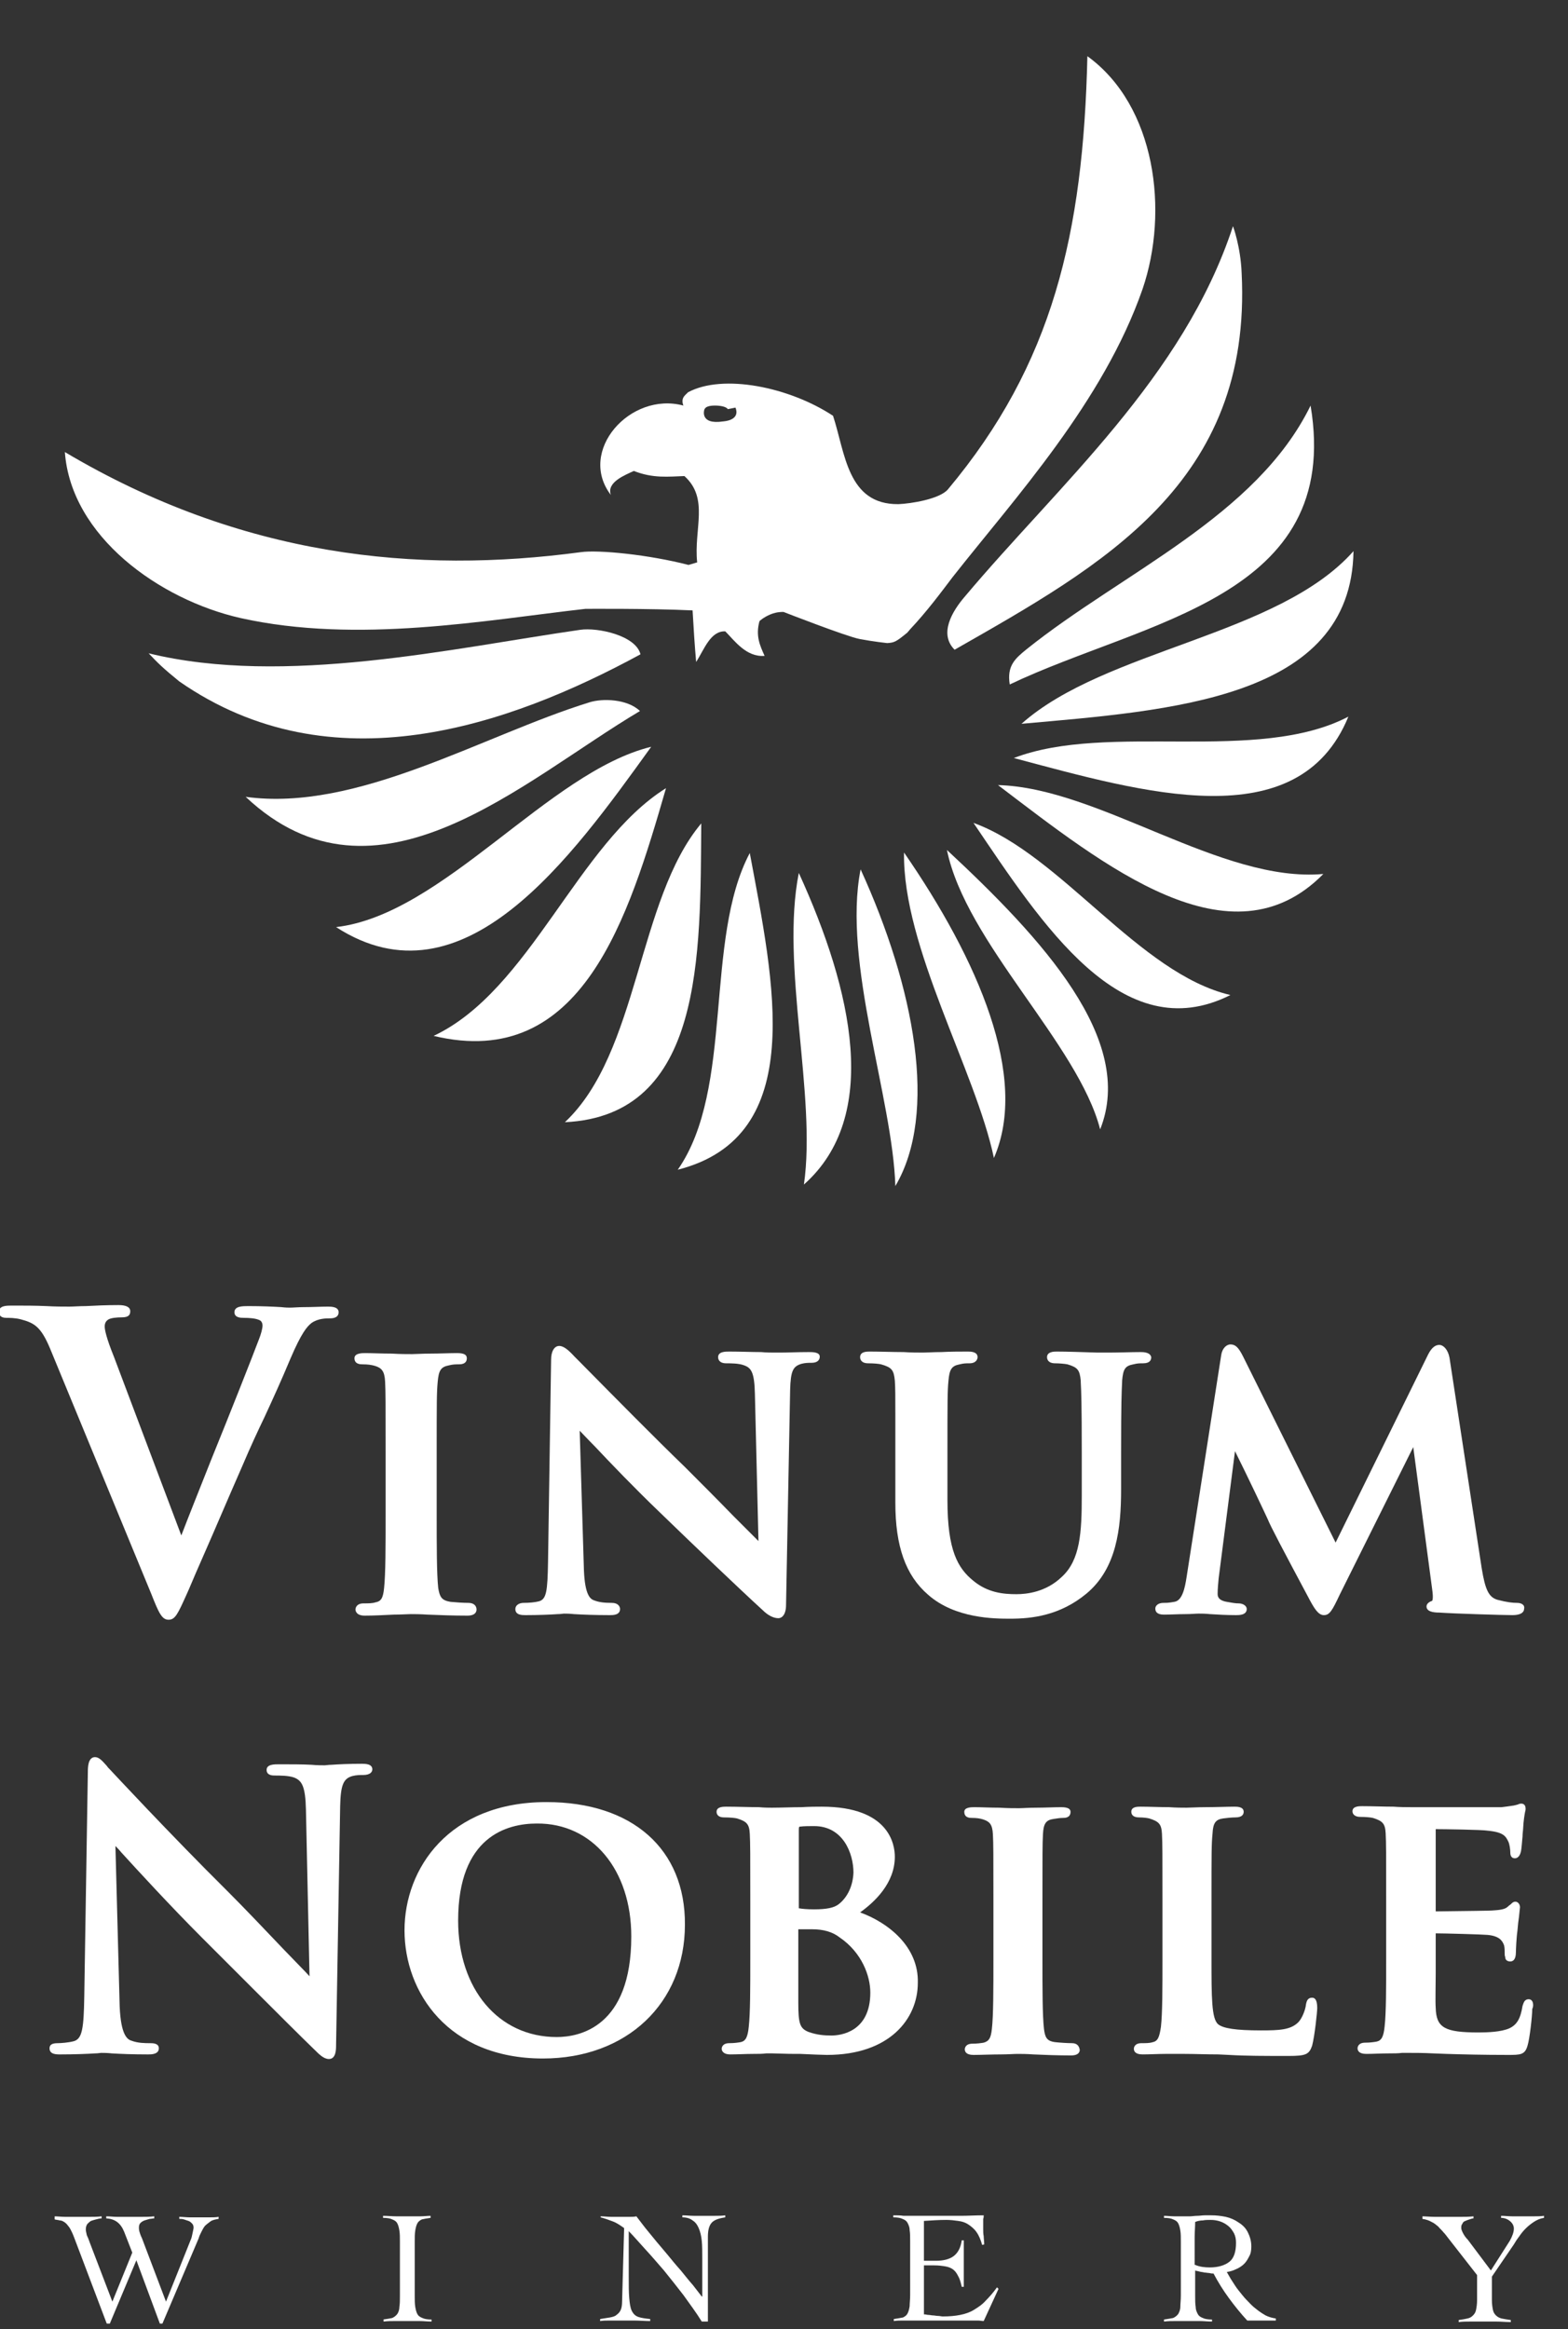 <?xml version="1.0" encoding="utf-8"?>
<!-- Generator: Adobe Illustrator 24.0.1, SVG Export Plug-In . SVG Version: 6.00 Build 0)  -->
<svg version="1.1" id="Layer_1" xmlns="http://www.w3.org/2000/svg" xmlns:xlink="http://www.w3.org/1999/xlink" x="0px" y="0px"
	 viewBox="0 0 307 456" style="enable-background:new 0 0 307 456;" xml:space="preserve">
<rect x="0" y="0" width="307" height="456" fill="#333333" stroke="none"/>
<style type="text/css">
	.st0{fill:#FFFFFF;}
	.st1{fill-rule:evenodd;clip-rule:evenodd;fill:#FFFFFF;}
</style>
<g>
	<path class="st0" d="M64.2,255.8c-1.4,0-3.1,0.1-4.7,0.1c-1.1,0-2.1,0.1-2.7,0.1c-0.3,0-0.9,0-1.7-0.1c-1.6-0.1-3.9-0.2-6.5-0.2
		c-1.1,0-2.7,0-2.7,1.2c0,1.1,1.3,1.1,1.8,1.1c1.2,0,2.3,0.1,3,0.4c0.6,0.2,0.7,0.8,0.7,1.1c0,0.6-0.3,1.7-0.7,2.7
		c-1.2,3.2-5.5,14.1-9.4,23.7c-2.3,5.8-4.5,11.3-5.8,14.7l-13.2-35c-1.5-3.7-1.8-5.3-1.8-5.9c0-0.6,0.2-1,0.6-1.3
		c0.5-0.4,1.8-0.5,2.8-0.5c1.4,0,1.6-0.6,1.6-1.2c0-0.8-0.8-1.2-2.3-1.2c-2.3,0-4.6,0.1-6.4,0.2c-1.3,0-2.4,0.1-3.2,0.1
		c-1.2,0-2.8,0-4.5-0.1c-2.1-0.1-4.5-0.1-6.8-0.1c-1,0-2.5,0-2.5,1.2c0,0.5,0.2,1.2,1.4,1.2c0.6,0,1.8,0,2.9,0.3
		c2.6,0.7,3.9,1.4,5.7,5.7l19.8,48c1.5,3.8,2.1,5.1,3.4,5.1c1.3,0,1.8-1.1,3.6-5.1l0.4-0.9c0.7-1.7,1.8-4.2,3.2-7.4
		c1.9-4.3,4.3-10,7.2-16.6c1.7-4,3.1-7,4.4-9.7c1.8-3.9,3.3-7.2,5.1-11.5c2.1-4.9,3.2-6.2,4.1-6.9c1.3-0.9,2.8-0.9,3.6-0.9
		c1.1,0,1.7-0.4,1.7-1.2C66.3,255.8,64.8,255.8,64.2,255.8"/>
	<path class="st0" d="M91.7,313.8c-1,0-2.5-0.1-3.5-0.2c-1.8-0.3-2.1-1-2.4-2.7c-0.3-2.8-0.3-8.2-0.3-14.5v-11.8
		c0-10.2,0-12,0.2-14.1c0.2-2.2,0.6-2.9,2.2-3.2c0.8-0.2,1.3-0.2,1.9-0.2c0.4,0,1.6,0,1.6-1.2c0-0.7-0.6-1-1.9-1
		c-1.5,0-3.5,0.1-5.3,0.1c-1.5,0-2.8,0.1-3.5,0.1c-0.9,0-2.4,0-4-0.1c-1.9,0-3.9-0.1-5.2-0.1c-0.6,0-2.1,0-2.1,1
		c0,1.2,1.2,1.2,1.6,1.2c1,0,1.7,0.1,2.4,0.3c1.3,0.4,1.9,1,2,3.1c0.1,2.1,0.1,3.9,0.1,14.1v11.8c0,6.3,0,11.7-0.3,14.5
		c-0.2,2-0.6,2.6-1.7,2.8c-0.6,0.2-1.4,0.2-2.3,0.2c-1.5,0-1.6,1-1.6,1.2c0,0.3,0.2,1.2,1.8,1.2c1.6,0,3.8-0.1,5.7-0.2
		c1.4,0,2.7-0.1,3.3-0.1c0.7,0,1.9,0,3.3,0.1c2.3,0.1,5.1,0.2,7.8,0.2c1.7,0,1.8-0.9,1.8-1.2C93.3,314.4,92.8,313.8,91.7,313.8"/>
	<path class="st0" d="M158.4,264.7c-2.3,0-4.2,0.1-5.5,0.1c-0.6,0-1,0-1.3,0c-0.6,0-1.5,0-2.6-0.1c-1.8,0-4-0.1-6.2-0.1
		c-0.8,0-2.2,0-2.2,1.1c0,0.4,0.2,1.2,1.6,1.2c0.9,0,2.5,0,3.5,0.4c1.4,0.5,2,1.4,2.1,5.5l0.7,28.9c-0.9-0.9-2.8-2.8-4.9-4.9
		c-3.1-3.2-7-7.1-9.5-9.6c-6-5.8-12.9-12.8-20.7-20.7l-0.9-0.9c-1.1-1.2-2.1-2.1-3-2.1c-1,0-1.6,1.1-1.6,2.7l-0.6,39.6
		c-0.1,5.7-0.3,7.3-1.8,7.7c-0.8,0.2-1.9,0.3-3,0.3c-0.9,0-1.6,0.5-1.6,1.2c0,1.2,1.3,1.2,2,1.2c2.5,0,4.9-0.1,6.3-0.2
		c0.6,0,1-0.1,1.2-0.1c0.4,0,1.1,0,2,0.1c1.6,0.1,4.1,0.2,7,0.2c0.6,0,2,0,2-1.2c0-0.5-0.4-1.2-1.6-1.2c-1.4,0-2.5-0.1-3.5-0.5
		c-0.9-0.3-1.9-1.4-2-6.8l-0.8-26.4c0.6,0.6,1.6,1.7,2.9,3c3.1,3.3,7.9,8.3,12.7,12.9c6.5,6.3,15.6,15,20.2,19.2
		c1,1,2.1,1.6,3.1,1.6c0.7,0,1.5-0.7,1.5-2.6l0.8-42.1c0.1-3.8,0.6-4.6,2.2-5.1c0.8-0.2,1.3-0.2,2-0.2c1.2,0,1.6-0.6,1.6-1.2
		C160.5,264.7,159.1,264.7,158.4,264.7"/>
	<path class="st0" d="M223.3,264.7c-1.7,0-4.3,0.1-6.1,0.1c-1,0-1.7,0-2,0l-0.3,0c-3.3-0.1-6-0.2-8-0.2c-0.5,0-1.9,0-1.9,1.1
		c0,0.4,0.2,1.2,1.6,1.2c0.8,0,1.9,0.1,2.4,0.2c2,0.6,2.4,1.1,2.6,3.2l0,0.2c0.1,2,0.2,4.2,0.2,13.9v8.4c0,7.2-0.3,12.6-3.9,15.9
		c-3.1,3-6.9,3.4-8.9,3.4c-2.6,0-5.6-0.3-8.4-2.6c-3.1-2.5-5.1-6-5.1-15.8v-9.3c0-10.2,0-12,0.2-14.1c0.2-2.2,0.6-2.9,2.2-3.2
		c0.8-0.2,1.2-0.2,1.9-0.2c1.4,0,1.6-0.9,1.6-1.2c0-1.1-1.4-1.1-1.9-1.1c-1.4,0-3.4,0-5.2,0.1c-1.5,0-2.9,0.1-3.7,0.1
		c-0.9,0-2.2,0-3.7-0.1c-2.1,0-4.5-0.1-6.6-0.1c-0.6,0-1.9,0-1.9,1.1c0,0.4,0.2,1.2,1.6,1.2c1.1,0,2.1,0.1,2.5,0.2
		c2.1,0.6,2.5,1.1,2.7,3.2c0.1,1.5,0.1,2.9,0.1,7c0,1.8,0,4.1,0,7.1v9.8c0,8.5,2,14.2,6.4,18c5.3,4.7,13.1,4.7,16.1,4.7
		c4.2,0,9.7-0.6,14.9-4.9c5.9-4.9,6.8-12.7,6.8-20.4v-7.2c0-9.9,0.1-11.9,0.2-13.9l0-0.2c0.2-2.3,0.6-2.9,2.2-3.2
		c0.8-0.2,1.2-0.2,1.9-0.2c1.4,0,1.6-0.7,1.6-1.2C225.2,264.7,223.8,264.7,223.3,264.7"/>
	<path class="st0" d="M297,313.8c-0.8,0-1.9-0.1-3.8-0.6c-1.7-0.5-2.4-1.9-3.1-6.2l-6.3-41.2c-0.3-1.6-1.2-2.5-2-2.5
		c-0.6,0-1.4,0.3-2.2,1.9L261.5,302l-18.1-36.4c-0.9-1.8-1.5-2.4-2.5-2.4c-0.7,0-1.6,0.7-1.8,2.1l-6.8,43.6
		c-0.3,1.9-0.8,4.5-2.4,4.7c-1.1,0.2-1.5,0.2-2.1,0.2c-1.1,0-1.6,0.6-1.6,1.1c0,0.6,0.3,1.2,1.7,1.2c1.2,0,2.8-0.1,4.2-0.1
		c1.1,0,2-0.1,2.6-0.1c0.5,0,1.3,0,2.2,0.1c1.5,0.1,3.3,0.2,5.1,0.2c0.6,0,2.1,0,2.1-1.2c0-0.6-0.7-1.1-1.6-1.1
		c-0.6,0-1.2-0.1-2.3-0.3c-1.2-0.2-1.8-0.7-1.8-1.5c0-1.1,0.1-1.9,0.2-3.1l3.2-24.9c2.4,4.8,5.9,12.2,6.4,13.3
		c0.5,1.3,3.2,6.4,7.9,15.2c1.2,2.3,2,3.6,3.1,3.6c1.1,0,1.6-0.8,3.1-4l14.4-28.9l3.7,27.8c0.3,2,0,2.3,0,2.3
		c-0.9,0.3-1.1,0.8-1.1,1.1c0,1,1.3,1.2,2.5,1.2c2.7,0.2,12.6,0.5,14.3,0.5c2,0,2.3-0.8,2.3-1.2C298.6,314.2,297.9,313.8,297,313.8"
		/>
</g>
<path class="st1" d="M125.4,128.1c-0.9-3.7-8.4-5.3-11.8-4.8c-25,3.6-57.9,11.1-84.5,4.6c1.8,1.9,2.8,2.9,6,5.5
	C65,154.2,99.6,142.1,125.4,128.1"/>
<path class="st1" d="M125.3,139.2c-2.5-2.4-7.4-2.5-9.9-1.7C94.4,144,70,159,48.1,156C73.7,180.1,102.2,152.9,125.3,139.2"/>
<path class="st1" d="M127.5,146.2c-20.1,4.9-40.8,32.9-61.7,35.3C90.7,197.6,111.8,168,127.5,146.2"/>
<path class="st1" d="M84.9,202.8c29.1,7,38.2-23.3,45.5-48.5C113.1,165.1,103.8,193.9,84.9,202.8"/>
<path class="st1" d="M110.6,219.7c27.2-1.3,26.5-32.7,26.7-58.5C124.8,176.1,125.1,206.1,110.6,219.7"/>
<path class="st1" d="M132.7,229c25.6-6.5,18.8-36.8,14.1-62C137.8,184,143.8,213.1,132.7,229"/>
<path class="st1" d="M157.4,231.9c15-13.3,9.6-37.8-1-61C152.8,189,159.9,214.5,157.4,231.9"/>
<path class="st1" d="M175.3,232.2c8.4-14.2,3.8-38.8-6.8-62C164.9,188.4,174.8,215.1,175.3,232.2"/>
<path class="st1" d="M194.6,226.7c6.9-15.8-3.1-38.8-17.6-59.8C176.7,185.4,191,209.6,194.6,226.7"/>
<path class="st1" d="M185.4,166.4c3.7,18.1,25.7,38,30,54.7C222.4,203.6,204.1,183.8,185.4,166.4"/>
<path class="st1" d="M243.1,53.4c2.1,41.2-27.3,57.3-56.2,73.8c-3.1-3.1-0.5-7.5,2-10.4c18.4-21.9,42.8-42.9,52.5-72.5
	C241.4,44.2,242.9,48.3,243.1,53.4"/>
<path class="st1" d="M197.7,134c26.4-12.6,65.2-16.9,58.9-54.6c-10.6,21.7-36.9,32.7-55.6,47.7C198.8,128.9,197.1,130.3,197.7,134"
	/>
<path class="st1" d="M265,107.9c-14.7,16.6-48.6,19.2-65,33.8C229.1,139.1,264.6,136.9,265,107.9"/>
<path class="st1" d="M264,140.3c-17.8,9.3-47,1-65.5,8.1C223.7,155.1,254.2,164.2,264,140.3"/>
<path class="st1" d="M259.1,171.1c-20,1.8-43.9-16.9-63.7-17.4C216.2,169.5,241,189.5,259.1,171.1"/>
<path class="st1" d="M240.9,194.8c-17.9-4.2-33.2-27.5-50.3-33.7C204,180.9,219.7,205.5,240.9,194.8"/>
<path class="st0" d="M212.9,11c-0.8,34.8-6.8,60.3-27.3,84.8c-1.6,1.9-7.2,2.8-9.7,2.9c-10,0.1-10.4-10-12.8-17.3
	c-8.5-5.6-21.5-8.3-28.4-4.6c-0.4,0.5-1.5,1-0.9,2.6c-10.4-2.8-20.8,8.9-14.2,17.5c-0.9-2.5,2.8-3.9,4.5-4.7c3.8,1.5,6.8,1.1,9.9,1
	c4.9,4.4,1.8,10.4,2.5,16.9l-1.7,0.5c-7.7-2-17.6-3-21.1-2.5c-32.1,4.3-66.3,1-101-19.6c1.2,16.5,18.5,28.9,34.4,32.5
	c22.9,5.1,48,0.4,67.5-1.8c0,0,12.5-0.1,21,0.3c0.2,3.4,0.4,6.8,0.7,10.1c1.6-2.5,2.8-6.1,5.7-6c1.8,1.8,4.1,5.1,7.7,4.8
	c-0.9-2-1.8-3.9-1-6.8c0,0,0.7-0.7,2.1-1.3c0.7-0.3,1.5-0.5,2.6-0.5c0,0,12.3,4.8,14.9,5.3c2.6,0.5,5.4,0.8,5.4,0.8h0
	c1.4-0.1,1.7-0.2,4-2.1l0,0c0.1-0.2,0.3-0.3,0.4-0.5c3.4-3.6,6.2-7.4,8.4-10.3c12.2-15.5,29.5-34.3,37.2-56.4
	C228.9,41.4,226.3,20.7,212.9,11 M137.9,80.2c0.2-0.6,1-0.8,2.1-0.8c1,0,2.2,0.2,2.5,0.7c0.6-0.1,0.9-0.2,1.5-0.3
	c0.8,2-1.1,2.6-2.4,2.7C136.9,83.2,137.9,80.2,137.9,80.2"/>
<path class="st0" d="M70.8,345.3c-2.5,0-4.5,0.1-5.9,0.2c-0.6,0-1.1,0.1-1.3,0.1c-0.6,0-1.5,0-2.6-0.1c-1.8-0.1-4-0.1-6.4-0.1
	c-0.9,0-2.4,0-2.4,1.1c0,1.1,1.2,1.1,1.6,1.1c1,0,2.7,0,3.8,0.4c1.5,0.6,2.2,1.7,2.3,6.3l0.7,32.6c-0.8-0.9-2.7-2.8-5-5.2
	c-3.6-3.8-8.1-8.5-11-11.4c-11.4-11.3-22.9-23.7-23-23.8c-0.3-0.3-0.5-0.5-0.7-0.8c-0.9-1-1.5-1.7-2.3-1.7c-1.4,0-1.4,2.1-1.4,2.9
	l-0.7,43.9c-0.1,6.3-0.4,8.3-2,8.8c-1.1,0.3-2.6,0.4-3.2,0.4c-1.1,0-1.6,0.3-1.6,1c0,1.2,1.3,1.2,2.1,1.2c2.7,0,5.3-0.1,6.8-0.2
	c0.6,0,1-0.1,1.2-0.1c0.5,0,1.2,0,2.1,0.1c1.7,0.1,4,0.2,7.1,0.2c0.6,0,2.1,0,2.1-1.2c0-1-1.2-1-1.7-1c-1,0-2.4,0-3.7-0.5
	c-1-0.3-2.2-1.6-2.3-7.8l-0.8-30.3c0.3,0.3,0.7,0.7,1.1,1.2c3.1,3.4,9.6,10.5,16,16.9c3.1,3.1,6.5,6.5,9.7,9.7
	c4.8,4.8,9.4,9.4,12.2,12.1c0.9,0.9,1.8,1.8,2.8,1.8c1.4,0,1.4-1.9,1.4-2.7l0.8-46.8c0.1-4.1,0.6-5.4,2.4-5.9
	c0.8-0.2,1.4-0.2,2.1-0.2c1.5,0,1.8-0.7,1.8-1.1C72.9,345.3,71.5,345.3,70.8,345.3"/>
<path class="st0" d="M107,352.8c-19.1,0-27.8,13-27.8,25.1c0,12.1,8.5,25.1,27.1,25.1c16.4,0,27.8-10.8,27.8-26.2
	C134.2,362,123.8,352.8,107,352.8 M123.6,379.1c0,17.8-10.2,19.7-14.6,19.7c-11.4,0-19.3-9.4-19.3-22.8c0-16.5,9.6-19,15.4-19
	C116,356.9,123.6,366.1,123.6,379.1"/>
<path class="st0" d="M168.4,374.4c2.8-2,6.8-5.7,6.8-10.9c0-2.3-1-9.8-14.3-9.8c-1,0-2.4,0-4,0.1c-1.9,0-4,0.1-5.8,0.1
	c-0.5,0-1.4,0-2.5-0.1c-1.8,0-4.2-0.1-6.4-0.1c-0.6,0-1.9,0-1.9,1c0,0.3,0.1,1.1,1.5,1.1c1.1,0,2.1,0.1,2.5,0.2
	c1.9,0.6,2.4,1.1,2.5,3c0.1,2,0.1,3.7,0.1,13.3v11.1c0,5.8,0,10.7-0.3,13.4c-0.2,2-0.6,2.8-1.6,3c-0.6,0.1-1.3,0.2-2.2,0.2
	c-1.4,0-1.5,0.9-1.5,1.1c0,0.3,0.2,1.1,1.7,1.1c1.4,0,3-0.1,4.5-0.1c0.9,0,1.8,0,2.5-0.1c0.5,0,0.9,0,1.2,0c0.9,0,2.6,0.1,4.5,0.1
	l1,0c2.1,0.1,4.4,0.2,5.2,0.2c12.3,0,17.8-7.1,17.8-14.1C179.9,381.1,173.9,376.4,168.4,374.4 M162.8,398.5c-1.4,0-2.8-0.1-4.5-0.7
	c-1.7-0.7-2-1.6-2-5.8l0-14.3h2.7c2.2,0,4,0.5,5.4,1.6c4.4,3,6,7.6,6,10.8C170.4,397.8,164.6,398.5,162.8,398.5 M164.2,372.8
	c-0.9,0.7-2.4,1-4.8,1c-1.4,0-2.4-0.1-2.9-0.2c0,0-0.1,0-0.1,0c0,0,0,0,0-0.2v-15.2c0-0.6,0.1-0.6,0.3-0.6c0.6-0.1,1.9-0.1,2.7-0.1
	c5.7,0,7.7,5.4,7.7,9.1C167,369.1,166,371.4,164.2,372.8"/>
<path class="st0" d="M209.9,400c-0.9,0-2.4-0.1-3.3-0.2c-1.7-0.2-2-1-2.2-2.6c-0.3-2.6-0.3-7.8-0.3-13.7v-11.1
	c0-9.6,0-11.3,0.1-13.3c0.1-2.1,0.6-2.8,2.1-3c0.7-0.1,1.2-0.2,1.8-0.2c0.4,0,1.5,0,1.5-1.2c0-0.6-0.6-0.9-1.8-0.9
	c-1.4,0-3.3,0.1-5,0.1c-1.4,0-2.6,0.1-3.3,0.1c-0.9,0-2.3,0-3.8-0.1c-1.8,0-3.6-0.1-4.9-0.1c-0.6,0-2,0-2,0.9c0,1.2,1.1,1.2,1.5,1.2
	c0.9,0,1.6,0.1,2.2,0.3c1.2,0.4,1.8,0.9,1.9,2.9c0.1,2,0.1,3.7,0.1,13.3v11.1c0,6,0,11.1-0.3,13.7c-0.2,1.9-0.6,2.4-1.6,2.7
	c-0.6,0.1-1.3,0.2-2.2,0.2c-1.4,0-1.5,0.9-1.5,1.1c0,0.4,0.2,1.1,1.7,1.1c1.5,0,3.5-0.1,5.4-0.1c1.3,0,2.5-0.1,3.2-0.1
	c0.7,0,1.8,0,3.1,0.1c2.1,0.1,4.8,0.2,7.4,0.2c1.6,0,1.7-0.8,1.7-1.1C211.3,400.6,210.9,400,209.9,400"/>
<path class="st0" d="M256.9,391.1c-1,0-1.1,0.9-1.2,1.3c-0.1,1.1-0.8,2.8-1.5,3.5c-1.5,1.5-3.7,1.6-7.3,1.6c-5,0-7.4-0.4-8.4-1.2
	c-1.3-1.1-1.3-5.3-1.3-12.9v-11.1c0-9.6,0-11.3,0.2-13.3c0.1-2.1,0.6-2.8,2.1-3c0.7-0.1,1.7-0.2,2.4-0.2c1.3,0,1.6-0.6,1.6-1.1
	c0-1-1.3-1-1.8-1c-1.4,0-3.7,0.1-5.7,0.1c-1.6,0-3,0.1-3.7,0.1c-0.8,0-2,0-3.4-0.1c-1.8,0-3.9-0.1-5.6-0.1c-0.6,0-1.8,0-1.8,1
	c0,0.4,0.2,1.1,1.5,1.1c0.8,0,1.6,0.1,2,0.2c1.9,0.6,2.4,1.1,2.5,3c0.1,2,0.1,3.7,0.1,13.3v11.1c0,5.8,0,10.7-0.3,13.4
	c-0.3,2-0.6,2.8-1.6,3c-0.6,0.2-1.3,0.2-2.2,0.2c-1.4,0-1.5,0.9-1.5,1.1c0,0.4,0.2,1.1,1.7,1.1c1.4,0,3.1-0.1,4.5-0.1
	c0.9,0,1.8,0,2.5,0c0.5,0,0.9,0,1.2,0c2.1,0,4.2,0.1,6.6,0.1l2.1,0.1c3.3,0.2,7,0.2,11.7,0.2c3.4,0,4-0.3,4.6-2c0.5-1.9,1-6.6,1-7.4
	C257.9,391.3,257.3,391.1,256.9,391.1"/>
<path class="st0" d="M299.3,391.4c-0.9,0-1,0.8-1.2,1.3c-0.4,2.5-1.1,3.7-2.6,4.4c-1.6,0.7-4.2,0.8-6,0.8c-6.6,0-8.3-0.9-8.4-4.8
	c-0.1-1.3,0-4.3,0-6.8c0-1,0-1.9,0-2.6v-5c0-0.1,0-0.2,0-0.2c1.7,0,9,0.2,10.1,0.3c2.4,0.2,3,1.2,3.3,2.1c0.1,0.5,0.1,1,0.1,1.4
	c0,0.3,0,0.6,0.1,0.8c0,0.6,0.4,0.9,1,0.9c0.4,0,1.1-0.2,1.1-1.8c0-0.4,0.1-2.9,0.3-4.2c0.1-1.2,0.2-2.1,0.3-2.7
	c0.1-1.2,0.2-1.7,0.2-1.9c0-0.6-0.4-1.1-0.9-1.1c-0.4,0-0.6,0.2-0.9,0.5c-0.1,0.1-0.3,0.2-0.5,0.4c-0.5,0.5-1.2,0.7-2.8,0.8
	c-0.9,0.1-5.1,0.1-11.4,0.2c0,0,0-0.1,0-0.3v-15.6c0-0.1,0-0.2,0-0.2c1.4,0,9.1,0.1,10.2,0.3c3.1,0.3,3.5,1.1,4,2.1
	c0.3,0.6,0.4,1.7,0.4,2.1c0,0.3,0,1.2,0.9,1.2c0.8,0,1.1-0.9,1.2-1.4c0.1-0.5,0.2-1.8,0.3-2.9c0-0.6,0.1-1.1,0.1-1.3
	c0.1-2,0.3-2.9,0.4-3.5c0.1-0.3,0.1-0.5,0.1-0.6c0-1-0.7-1-0.9-1c-0.2,0-0.5,0.1-0.7,0.2c-0.1,0-0.3,0.1-0.4,0.1
	c-0.1,0-0.3,0.1-0.5,0.1c-0.6,0.1-1.4,0.2-2.2,0.3c-0.4,0-1.9,0-4.7,0c-3.1,0-7.1,0-10,0c-1.5,0-2.7,0-3.1,0c-0.8,0-2,0-3.4-0.1
	c-1.9,0-4.1-0.1-6.1-0.1c-0.6,0-1.9,0-1.9,1c0,0.5,0.4,1.1,1.5,1.1c1.1,0,2.1,0.1,2.5,0.2c1.9,0.6,2.4,1.1,2.5,3
	c0.1,2,0.1,3.7,0.1,13.3v11.1c0,5.8,0,10.7-0.3,13.4c-0.2,2-0.6,2.8-1.6,3c-0.6,0.1-1.3,0.2-2.2,0.2c-1.4,0-1.5,0.9-1.5,1.1
	c0,0.4,0.2,1.1,1.7,1.1c1.3,0,3-0.1,4.5-0.1c0.9,0,1.8,0,2.5-0.1c0.5,0,0.9,0,1.2,0c1.4,0,3,0,4.9,0.1l2.6,0.1
	c3.2,0.1,7.1,0.2,12,0.2c2.5,0,3.4,0,3.9-1.9c0.4-1.3,0.9-5.7,0.9-7.1C300.3,392.8,300.3,391.4,299.3,391.4"/>
<g>
	<path class="st0" d="M10.5,433.9c0.8,0,1.5,0.1,2.3,0.1c0.8,0,1.5,0,2.2,0c0.8,0,1.7,0,2.5,0c0.8,0,1.6,0,2.4-0.1v0.4
		c-0.4,0-0.7,0.1-1.1,0.2c-0.4,0.1-0.7,0.2-1,0.3c-0.3,0.2-0.5,0.4-0.7,0.6c-0.2,0.3-0.3,0.6-0.3,1.1c0,0.3,0.1,0.6,0.2,1.1
		c0.2,0.4,0.4,0.9,0.6,1.5l4.4,11.5l3.9-9.6l-1.6-4.1c-0.7-1.7-1.8-2.5-3.5-2.6v-0.4c0.7,0,1.4,0.1,2.1,0.1c0.7,0,1.4,0,2.1,0
		c0.9,0,1.7,0,2.6,0c0.9,0,1.7,0,2.6-0.1v0.4c-0.3,0-0.6,0.1-0.9,0.1c-0.3,0.1-0.7,0.2-1,0.3c-0.3,0.1-0.6,0.3-0.8,0.5
		c-0.2,0.2-0.3,0.5-0.3,0.9c0,0.2,0,0.4,0.1,0.8c0.1,0.3,0.2,0.7,0.5,1.3l4.7,12.4l4.8-12c0.2-0.4,0.3-0.9,0.4-1.4
		c0.1-0.5,0.2-0.9,0.2-1.1c0-0.3-0.1-0.6-0.3-0.8c-0.2-0.2-0.4-0.4-0.7-0.5c-0.3-0.1-0.6-0.2-0.9-0.3c-0.3-0.1-0.6-0.1-0.9-0.1v-0.4
		c0.7,0,1.4,0.1,2.1,0.1c0.7,0,1.3,0,2,0c0.6,0,1.2,0,1.8,0c0.6,0,1.2,0,1.8-0.1v0.4c-0.6,0.1-1.2,0.2-1.6,0.5
		c-0.4,0.3-0.8,0.6-1.1,0.9c-0.3,0.4-0.5,0.8-0.7,1.2c-0.2,0.4-0.4,0.8-0.5,1.2l-7.1,16.7h-0.5l-4.6-12.4l-5.2,12.4h-0.6l-6.4-16.9
		c-0.3-0.8-0.6-1.4-0.9-1.9c-0.3-0.4-0.6-0.8-0.9-1c-0.3-0.2-0.6-0.4-1-0.4c-0.3-0.1-0.7-0.1-1-0.2V433.9z"/>
	<path class="st0" d="M75,454.1c0.8-0.1,1.3-0.2,1.8-0.3c0.4-0.2,0.7-0.4,1-0.8c0.2-0.3,0.4-0.8,0.4-1.4c0.1-0.6,0.1-1.3,0.1-2.2
		v-10.5c0-0.9,0-1.6-0.1-2.2c-0.1-0.6-0.2-1-0.4-1.4c-0.2-0.4-0.5-0.6-1-0.8c-0.4-0.2-1-0.3-1.8-0.3v-0.4c0.9,0,1.7,0.1,2.6,0.1
		c0.8,0,1.7,0,2.6,0c0.7,0,1.4,0,2.1,0c0.7,0,1.4-0.1,2-0.1v0.4c-0.7,0.1-1.3,0.2-1.7,0.3c-0.4,0.2-0.7,0.4-0.9,0.8
		c-0.2,0.4-0.3,0.8-0.4,1.4c-0.1,0.6-0.1,1.3-0.1,2.2v10.5c0,0.9,0,1.6,0.1,2.2c0.1,0.6,0.2,1,0.4,1.4c0.2,0.4,0.5,0.6,1,0.8
		c0.4,0.2,1,0.3,1.8,0.3v0.4c-0.8,0-1.6-0.1-2.4-0.1c-0.8,0-1.6,0-2.4,0c-0.8,0-1.5,0-2.3,0s-1.5,0-2.3,0.1V454.1z"/>
	<path class="st0" d="M117.6,433.9c0.7,0,1.4,0.1,2.1,0.1c0.7,0,1.4,0,2.3,0c0.5,0,0.9,0,1.3,0c0.4,0,0.9,0,1.3-0.1
		c0.3,0.4,0.7,0.9,1.3,1.7c0.6,0.8,1.3,1.6,2.1,2.6c0.8,1,1.7,2,2.6,3.1c0.9,1.1,1.8,2.2,2.7,3.2c0.9,1.1,1.6,2,2.4,2.9
		c0.7,0.9,1.3,1.7,1.7,2.2h0.1c0-0.6,0-1.2,0-1.9c0-0.6,0-1.2,0-1.9v-3.6c0-1.3,0-2.5-0.1-3.5c-0.1-1-0.3-1.8-0.6-2.5
		c-0.3-0.7-0.7-1.2-1.2-1.5c-0.5-0.4-1.2-0.6-2-0.6v-0.4c0.7,0,1.5,0.1,2.2,0.1c0.7,0,1.5,0,2.2,0c0.7,0,1.3,0,2,0
		c0.7,0,1.4,0,2-0.1v0.4c-1.3,0.2-2.2,0.5-2.7,1.1c-0.5,0.6-0.7,1.5-0.7,2.7v16.6h-1.2c-1.1-1.8-2.4-3.5-3.6-5.2
		c-1.3-1.7-2.6-3.3-3.8-4.8c-1.3-1.5-2.5-2.9-3.7-4.2c-1.2-1.3-2.2-2.5-3.2-3.5c0,0.5,0,1.1,0,1.6c0,0.5,0,1.1,0,1.6v5.5
		c0,1.9,0,3.3,0.1,4.4c0.1,1.1,0.2,1.9,0.5,2.5c0.3,0.6,0.7,1,1.3,1.2c0.6,0.2,1.3,0.3,2.3,0.4v0.4c-1.1,0-2.1-0.1-3.1-0.1
		c-1,0-2,0-3.1,0c-0.6,0-1.2,0-1.8,0c-0.6,0-1.2,0-1.8,0.1v-0.4c0.7-0.1,1.3-0.2,1.9-0.3c0.5-0.1,1-0.2,1.3-0.5
		c0.3-0.2,0.6-0.5,0.8-0.9c0.2-0.4,0.3-1,0.3-1.7l0.4-14.4c-0.7-0.5-1.4-1-2.2-1.3c-0.8-0.3-1.6-0.6-2.4-0.8V433.9z"/>
	<path class="st0" d="M181.1,453.1c0.2,0,0.4,0.1,0.7,0.1c0.3,0,0.6,0.1,0.9,0.1c0.3,0,0.6,0.1,1,0.1c0.3,0,0.6,0.1,0.9,0.1
		c1.3,0,2.4-0.1,3.4-0.3c1-0.2,1.9-0.5,2.7-1c0.8-0.5,1.6-1,2.3-1.8c0.7-0.7,1.5-1.6,2.2-2.6l0.3,0.3l-2.9,6.3
		c-0.4,0-0.7-0.1-1.1-0.1c-0.4,0-0.7,0-1.1,0h-11.8c-0.6,0-1.2,0-1.8,0c-0.6,0-1.2,0-1.8,0.1v-0.4c0.7-0.1,1.3-0.2,1.8-0.3
		c0.4-0.2,0.7-0.4,0.9-0.8c0.2-0.4,0.3-0.8,0.4-1.4c0-0.6,0.1-1.3,0.1-2.2v-10.5c0-0.9,0-1.6-0.1-2.2c0-0.6-0.2-1-0.4-1.4
		c-0.2-0.4-0.5-0.6-1-0.8c-0.4-0.2-1-0.3-1.8-0.3v-0.4c0.7,0,1.4,0,2,0.1c0.6,0,1.3,0,2,0c0.7,0,1.4,0,2.2,0h2.6c1.5,0,2.9,0,4.4,0
		c1.5,0,2.9-0.1,4.5-0.1c0,0.2,0,0.5-0.1,0.7c0,0.2,0,0.5,0,0.7v1.3c0,0.5,0,0.9,0.1,1.4c0,0.5,0.1,1,0.1,1.6l-0.4,0.1
		c-0.3-1-0.6-1.8-1.1-2.5c-0.4-0.6-1-1.1-1.6-1.5c-0.6-0.4-1.2-0.6-2-0.7c-0.7-0.1-1.5-0.2-2.3-0.2c-1.5,0-2.9,0.1-4.4,0.2v7.8
		c0.4,0,0.8,0,1.2,0c0.4,0,0.8,0,1.2,0c1.4,0,2.6-0.3,3.4-0.9c0.8-0.6,1.4-1.6,1.6-3.1h0.4c0,0.7,0,1.5,0,2.3c0,0.7,0,1.5,0,2.2
		c0,0.7,0,1.5,0,2.3c0,0.7,0,1.5,0,2.3h-0.4c-0.2-0.9-0.4-1.6-0.7-2.1c-0.3-0.6-0.6-1-1-1.3c-0.4-0.3-0.9-0.5-1.5-0.6
		c-0.6-0.1-1.3-0.2-2.2-0.2h-2V453.1z"/>
	<path class="st0" d="M249.8,454.3h-5.6c-1.3-1.4-2.5-2.9-3.6-4.4c-1.1-1.5-2.1-3.1-3-4.8c-0.2,0-0.5,0-0.8-0.1
		c-0.3,0-0.7-0.1-1-0.1c-0.3-0.1-0.7-0.1-1-0.2c-0.3-0.1-0.6-0.1-0.8-0.2v4.9c0,0.9,0,1.6,0.1,2.2c0,0.6,0.2,1,0.4,1.4
		c0.2,0.4,0.5,0.6,1,0.8c0.4,0.2,1,0.3,1.8,0.3v0.4c-0.8,0-1.6-0.1-2.4-0.1c-0.8,0-1.6,0-2.4,0c-0.8,0-1.5,0-2.3,0
		c-0.8,0-1.5,0-2.3,0.1v-0.4c0.7-0.1,1.3-0.2,1.8-0.3c0.4-0.2,0.7-0.4,1-0.8c0.2-0.4,0.4-0.8,0.4-1.4c0-0.6,0.1-1.3,0.1-2.2v-10.5
		c0-0.9,0-1.6-0.1-2.2c-0.1-0.6-0.2-1-0.4-1.4c-0.2-0.4-0.5-0.6-1-0.8c-0.4-0.2-1-0.3-1.8-0.3v-0.4c0.7,0,1.3,0.1,2,0.1
		c0.7,0,1.3,0,2,0c0.3,0,0.7,0,1.1,0c0.4,0,0.9-0.1,1.4-0.1c0.5,0,1-0.1,1.5-0.1c0.5,0,0.9,0,1.3,0c0.9,0,1.8,0.1,2.8,0.3
		c0.9,0.2,1.8,0.6,2.5,1.1c0.8,0.5,1.4,1.1,1.8,1.9s0.7,1.7,0.7,2.8c0,0.7-0.1,1.4-0.4,1.9c-0.3,0.6-0.6,1.1-1,1.5
		c-0.4,0.4-1,0.8-1.5,1c-0.6,0.3-1.2,0.5-1.9,0.6c0.3,0.5,0.6,1.1,1,1.7c0.4,0.6,0.8,1.3,1.3,1.9c0.5,0.6,1,1.3,1.6,1.9
		c0.6,0.6,1.1,1.2,1.8,1.7c0.6,0.5,1.2,0.9,1.9,1.3c0.6,0.3,1.3,0.5,2,0.6V454.3z M234,443.4c0.9,0.4,1.9,0.5,2.9,0.5
		c1.6,0,2.9-0.4,3.8-1.1c0.9-0.7,1.3-2,1.3-3.7c0-0.7-0.1-1.3-0.4-1.9c-0.3-0.5-0.6-1-1.1-1.4c-0.5-0.4-1-0.7-1.6-0.9
		c-0.6-0.2-1.2-0.3-1.9-0.3c-0.5,0-1,0-1.5,0.1c-0.5,0-1,0.1-1.5,0.3c0,1-0.1,2-0.1,3c0,1,0,2.1,0,3.3V443.4z"/>
	<path class="st0" d="M278.3,433.9c0.9,0,1.7,0.1,2.6,0.1c0.8,0,1.7,0,2.6,0c0.8,0,1.6,0,2.5,0c0.8,0,1.6,0,2.5-0.1v0.4
		c-0.2,0-0.5,0.1-0.8,0.2c-0.3,0.1-0.6,0.2-0.8,0.3c-0.3,0.1-0.5,0.3-0.6,0.6c-0.2,0.2-0.2,0.5-0.2,0.8c0,0.2,0.1,0.5,0.3,0.9
		c0.2,0.4,0.5,0.9,1,1.4l4.5,6l3.7-5.8c0.5-0.9,0.8-1.7,0.8-2.4c0-0.6-0.3-1.1-0.8-1.5c-0.5-0.4-1.1-0.6-1.7-0.6v-0.4
		c0.7,0,1.5,0.1,2.2,0.1c0.7,0,1.5,0,2.2,0c0.7,0,1.3,0,2,0c0.7,0,1.3,0,2-0.1v0.4c-0.7,0.1-1.4,0.4-2,0.8c-0.6,0.4-1.1,0.8-1.6,1.3
		c-0.5,0.5-0.9,1-1.3,1.6c-0.4,0.5-0.7,1-1,1.5l-4.3,6.3v4.6c0,0.8,0.1,1.4,0.2,1.9c0.1,0.5,0.3,0.8,0.6,1.1
		c0.3,0.3,0.7,0.5,1.1,0.6c0.5,0.1,1.1,0.2,1.8,0.3v0.4c-0.9,0-1.9-0.1-2.8-0.1c-0.9,0-1.8,0-2.8,0c-0.8,0-1.5,0-2.3,0
		c-0.8,0-1.5,0-2.3,0.1v-0.4c0.7-0.1,1.3-0.2,1.7-0.3c0.5-0.1,0.8-0.3,1.1-0.6c0.3-0.3,0.5-0.6,0.6-1.1c0.1-0.5,0.2-1.1,0.2-1.9
		v-4.9l-5.7-7.3c-0.3-0.4-0.6-0.8-0.9-1.1c-0.3-0.4-0.7-0.7-1-1.1c-0.4-0.3-0.8-0.7-1.3-0.9c-0.5-0.3-1.1-0.5-1.8-0.6V433.9z"/>
</g>
</svg>
